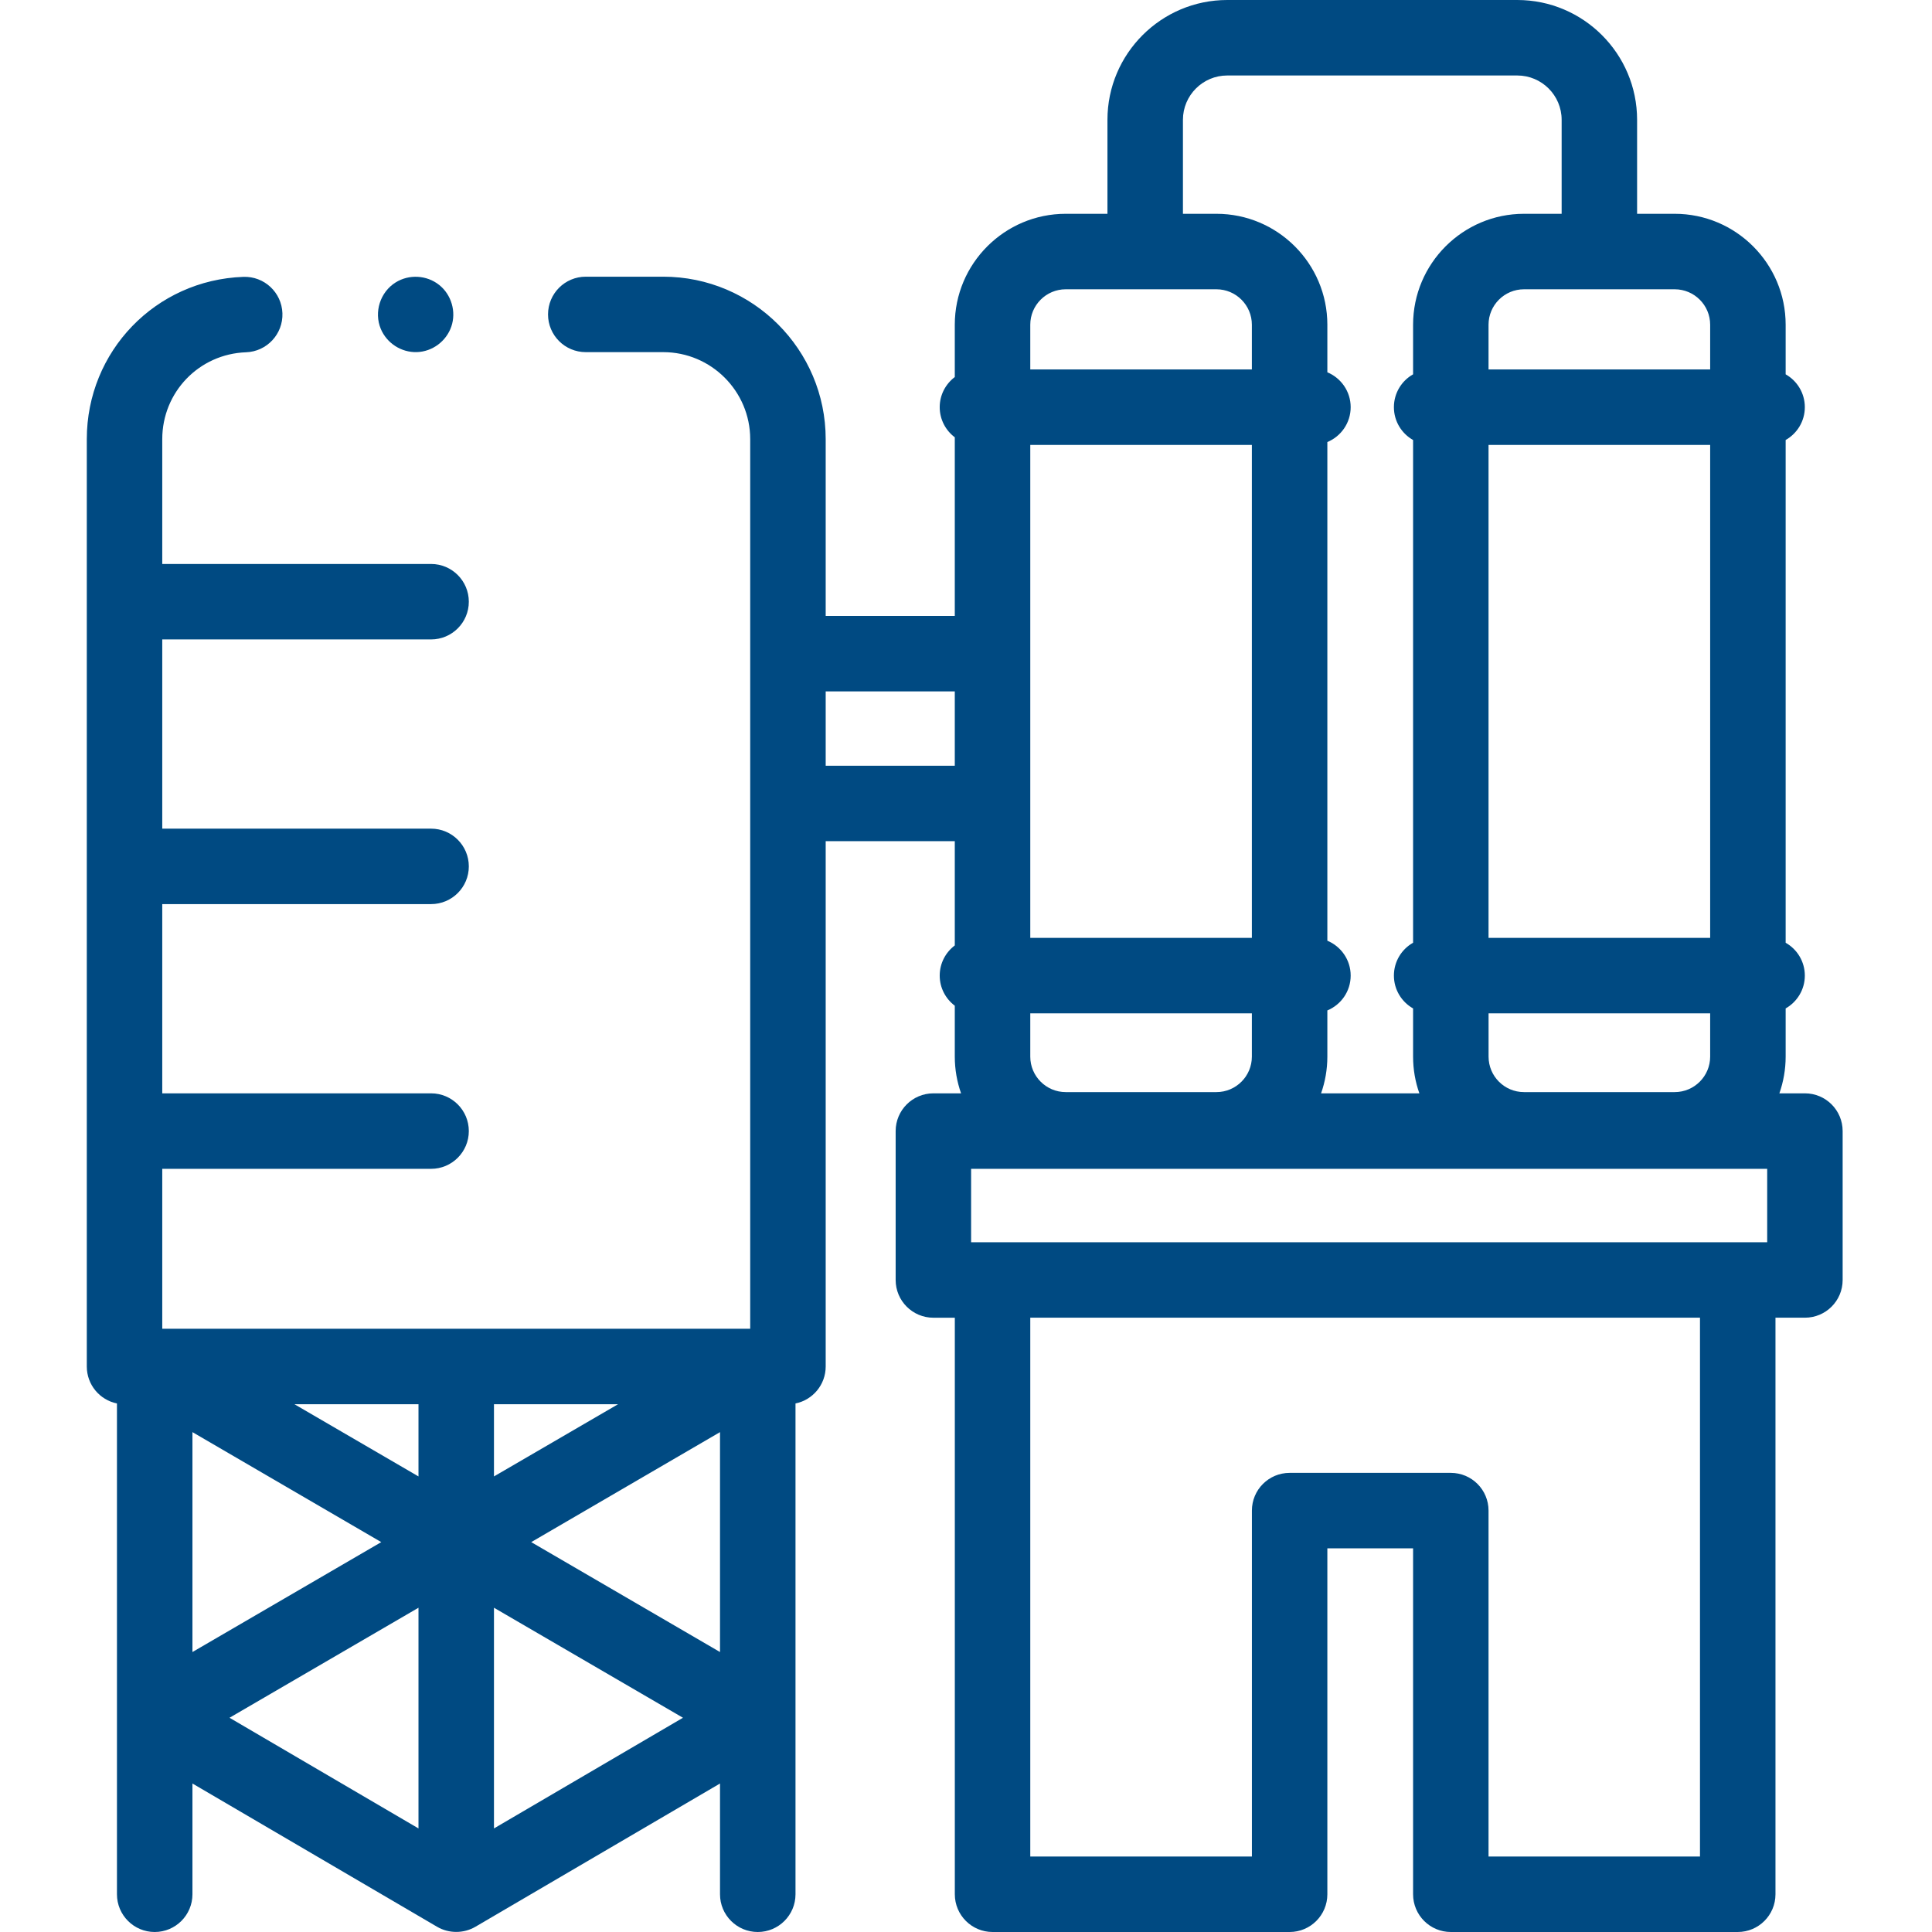 <svg width="56" height="56" viewBox="0 0 56 56" fill="none" xmlns="http://www.w3.org/2000/svg">
<path d="M52.317 31.691H51.576C51.693 31.358 51.758 31 51.758 30.627V29.23C52.089 29.042 52.314 28.686 52.314 28.278C52.314 27.869 52.089 27.513 51.758 27.326V12.754C52.089 12.566 52.314 12.211 52.314 11.802C52.314 11.393 52.089 11.037 51.758 10.85V9.412C51.758 7.64 50.315 6.197 48.542 6.197H47.452V3.473C47.452 1.558 45.894 0 43.979 0H35.573C33.658 0 32.1 1.558 32.1 3.473V6.197H30.89C29.118 6.197 27.675 7.64 27.675 9.412V10.929C27.41 11.129 27.238 11.445 27.238 11.802C27.238 12.159 27.41 12.476 27.675 12.675V17.853H23.933V12.729C23.933 10.133 21.82 8.02 19.223 8.02H16.979C16.375 8.02 15.885 8.509 15.885 9.114C15.885 9.718 16.375 10.207 16.979 10.207H19.223C20.614 10.207 21.745 11.339 21.745 12.729V38.515H4.703V33.879H12.495C13.099 33.879 13.589 33.389 13.589 32.785C13.589 32.181 13.099 31.691 12.495 31.691H4.703V26.206H12.495C13.099 26.206 13.589 25.717 13.589 25.113C13.589 24.509 13.099 24.019 12.495 24.019H4.703V18.534H12.495C13.099 18.534 13.589 18.045 13.589 17.441C13.589 16.837 13.099 16.347 12.495 16.347H4.703V12.729C4.703 11.366 5.77 10.259 7.132 10.211C7.736 10.189 8.208 9.682 8.186 9.078C8.164 8.474 7.658 8.003 7.053 8.025C4.509 8.116 2.516 10.183 2.516 12.729V39.609C2.516 40.138 2.891 40.579 3.39 40.68V54.906C3.39 55.51 3.88 56 4.484 56C5.088 56 5.578 55.51 5.578 54.906V51.696L12.672 55.85C13.01 56.047 13.439 56.047 13.777 55.85L20.87 51.696V54.906C20.87 55.51 21.36 56 21.964 56C22.568 56 23.058 55.51 23.058 54.906V40.68C23.557 40.579 23.933 40.138 23.933 39.609V24.382H27.675V27.404C27.41 27.604 27.238 27.92 27.238 28.278C27.238 28.635 27.41 28.951 27.675 29.151V30.627C27.675 31 27.74 31.358 27.857 31.691H27.055C26.451 31.691 25.961 32.181 25.961 32.785V37.101C25.961 37.705 26.451 38.195 27.055 38.195H27.676V54.906C27.676 55.51 28.166 56 28.77 56H37.381C37.985 56 38.474 55.51 38.474 54.906V44.879H40.959V54.906C40.959 55.51 41.449 56 42.053 56H50.369C50.973 56 51.463 55.51 51.463 54.906V38.194H52.317C52.921 38.194 53.41 37.705 53.41 37.101V32.785C53.41 32.181 52.921 31.691 52.317 31.691ZM51.223 36.007H50.379C50.376 36.007 50.372 36.007 50.369 36.007H28.77C28.766 36.007 28.762 36.007 28.759 36.007H28.148V33.879H51.223V36.007ZM43.146 29.372H49.57V30.627C49.57 31.194 49.109 31.655 48.542 31.655H44.174C43.607 31.655 43.147 31.194 43.147 30.627V29.372H43.146ZM43.146 27.184V12.896H49.57V27.184H43.146ZM49.57 9.412V10.708H43.146V9.412C43.146 8.846 43.607 8.385 44.174 8.385H48.542C49.109 8.385 49.57 8.846 49.57 9.412ZM30.89 8.385H35.258C35.825 8.385 36.286 8.846 36.286 9.412V10.708H29.863V9.412C29.863 8.846 30.324 8.385 30.89 8.385ZM29.863 29.372H36.286V30.627C36.286 31.194 35.825 31.655 35.259 31.655H30.891C30.324 31.655 29.863 31.194 29.863 30.627V29.372ZM29.863 23.288V12.896H36.286V27.184H29.863V23.288ZM14.318 42.795V40.703H17.913L14.318 42.795ZM20.87 41.511V47.885L15.398 44.699L20.87 41.511ZM12.13 42.795L8.536 40.703H12.13V42.795ZM11.051 44.699L5.578 47.885V41.511L11.051 44.699ZM12.13 46.601V52.998L6.653 49.79L12.13 46.601ZM14.318 46.601L19.796 49.79L14.318 52.998V46.601ZM23.933 22.195V20.04H27.675V22.195H23.933ZM38.474 30.627V29.288C38.87 29.124 39.15 28.734 39.15 28.278C39.15 27.822 38.87 27.431 38.474 27.267V12.813C38.87 12.649 39.15 12.258 39.15 11.802C39.15 11.346 38.87 10.955 38.474 10.791V9.412C38.474 7.64 37.032 6.197 35.259 6.197H34.288V3.473C34.288 2.764 34.864 2.188 35.573 2.188H43.979C44.688 2.188 45.265 2.764 45.265 3.473V6.197H44.174C42.401 6.197 40.959 7.64 40.959 9.412V10.85C40.627 11.037 40.403 11.393 40.403 11.802C40.403 12.211 40.627 12.566 40.959 12.754V27.326C40.627 27.513 40.403 27.869 40.403 28.278C40.403 28.686 40.627 29.042 40.959 29.23V30.627C40.959 31 41.023 31.358 41.141 31.691H38.292C38.409 31.358 38.474 31 38.474 30.627ZM49.275 53.812H43.146V43.785C43.146 43.181 42.657 42.692 42.053 42.692H37.381C36.776 42.692 36.287 43.181 36.287 43.785V53.812H29.863V38.194H49.275V53.812Z" fill="#004A82"/>
<path d="M11.037 9.532C11.211 9.948 11.632 10.22 12.083 10.206C12.534 10.192 12.936 9.891 13.082 9.465C13.23 9.035 13.084 8.539 12.727 8.257C12.368 7.973 11.859 7.944 11.47 8.185C11.021 8.463 10.834 9.045 11.037 9.532Z" fill="#004A82"/>
</svg>
